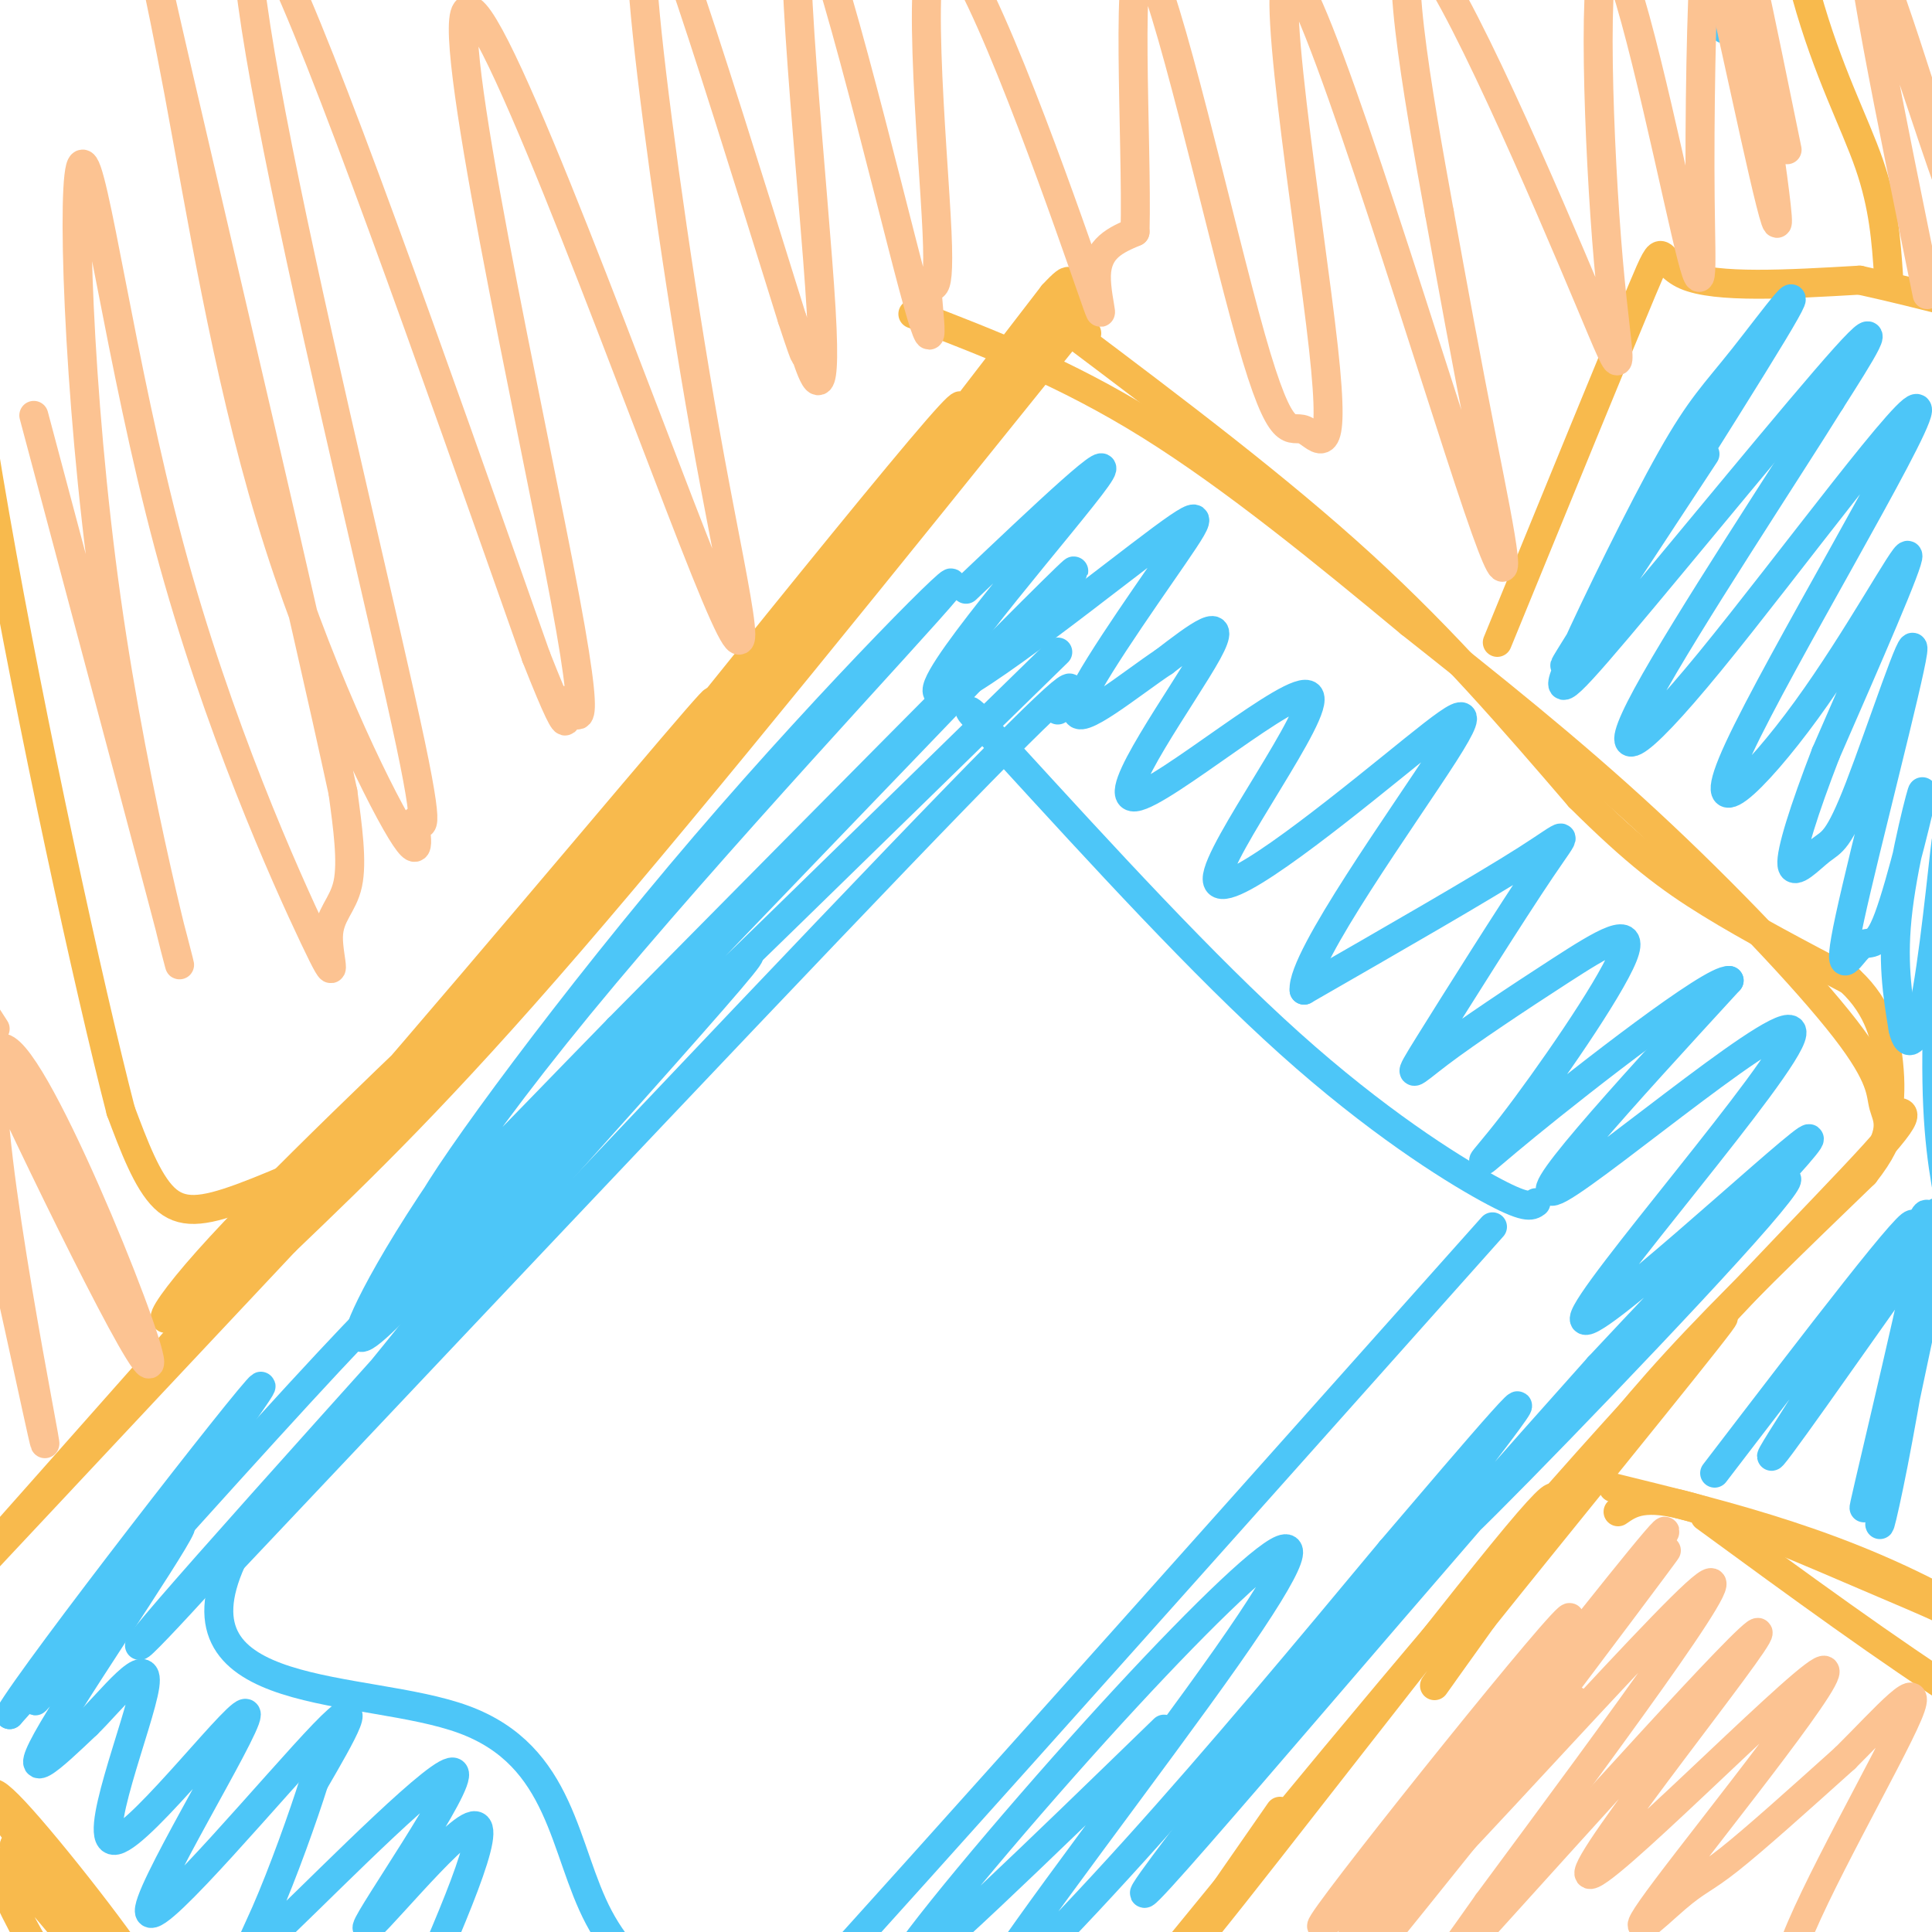 <svg viewBox='0 0 400 400' version='1.1' xmlns='http://www.w3.org/2000/svg' xmlns:xlink='http://www.w3.org/1999/xlink'><g fill='none' stroke='#F8BA4D' stroke-width='6' stroke-linecap='round' stroke-linejoin='round'><path d='M222,68c-38.417,47.750 -76.833,95.500 -104,127c-27.167,31.500 -43.083,46.750 -59,62'/><path d='M59,257c-32.000,34.000 -82.500,88.000 -133,142'/><path d='M225,63c-1.500,-0.500 -3.000,-1.000 -3,0c0.000,1.000 1.500,3.500 3,6'/><path d='M222,69c21.250,16.000 42.500,32.000 60,48c17.500,16.000 31.250,32.000 45,48'/><path d='M327,165c11.711,11.644 18.489,16.756 27,22c8.511,5.244 18.756,10.622 29,16'/><path d='M383,203c6.289,5.822 7.511,12.378 8,17c0.489,4.622 0.244,7.311 0,10'/><path d='M391,230c1.977,0.873 6.919,-1.946 -3,9c-9.919,10.946 -34.700,35.656 -65,70c-30.300,34.344 -66.119,78.324 -83,99c-16.881,20.676 -14.823,18.050 -18,20c-3.177,1.950 -11.588,8.475 -20,15'/><path d='M334,308c24.267,5.956 48.533,11.911 73,26c24.467,14.089 49.133,36.311 69,51c19.867,14.689 34.933,21.844 50,29'/><path d='M310,133c12.467,-30.467 24.933,-60.933 30,-73c5.067,-12.067 2.733,-5.733 9,-3c6.267,2.733 21.133,1.867 36,1'/><path d='M385,58c24.978,5.444 69.422,18.556 92,24c22.578,5.444 23.289,3.222 24,1'/><path d='M391,57c-0.489,-7.133 -0.978,-14.267 -4,-23c-3.022,-8.733 -8.578,-19.067 -13,-35c-4.422,-15.933 -7.711,-37.467 -11,-59'/><path d='M82,234c-11.933,5.511 -23.867,11.022 -32,14c-8.133,2.978 -12.467,3.422 -16,0c-3.533,-3.422 -6.267,-10.711 -9,-18'/><path d='M25,230c-6.556,-25.378 -18.444,-79.822 -26,-123c-7.556,-43.178 -10.778,-75.089 -14,-107'/><path d='M109,196c-26.429,25.119 -52.857,50.238 -66,65c-13.143,14.762 -13.000,19.167 10,-6c23.000,-25.167 68.857,-79.905 86,-100c17.143,-20.095 5.571,-5.548 -6,9'/><path d='M133,164c-19.662,23.756 -65.817,78.646 -56,69c9.817,-9.646 75.604,-83.828 98,-111c22.396,-27.172 1.399,-7.335 -18,14c-19.399,21.335 -37.199,44.167 -55,67'/><path d='M102,203c13.724,-17.584 75.534,-95.043 92,-114c16.466,-18.957 -12.413,20.589 -27,40c-14.587,19.411 -14.882,18.689 -4,4c10.882,-14.689 32.941,-43.344 55,-72'/><path d='M218,61c8.422,-9.200 1.978,3.800 -40,54c-41.978,50.200 -119.489,137.600 -197,225'/><path d='M-19,340c-37.500,42.000 -32.750,34.500 -28,27'/><path d='M5,381c2.283,5.302 4.566,10.604 11,18c6.434,7.396 17.020,16.885 14,11c-3.020,-5.885 -19.644,-27.144 -27,-35c-7.356,-7.856 -5.442,-2.307 4,9c9.442,11.307 26.412,28.374 27,29c0.588,0.626 -15.206,-15.187 -31,-31'/><path d='M3,382c-0.311,1.778 14.411,21.724 15,23c0.589,1.276 -12.957,-16.118 -17,-19c-4.043,-2.882 1.416,8.748 5,15c3.584,6.252 5.292,7.126 7,8'/><path d='M265,375c-13.512,19.391 -27.024,38.781 -15,24c12.024,-14.781 49.584,-63.735 64,-81c14.416,-17.265 5.689,-2.841 -2,9c-7.689,11.841 -14.340,21.097 -15,22c-0.660,0.903 4.670,-6.549 10,-14'/><path d='M307,335c13.984,-17.490 43.944,-54.214 49,-61c5.056,-6.786 -14.793,16.365 -21,23c-6.207,6.635 1.226,-3.247 12,-15c10.774,-11.753 24.887,-25.376 39,-39'/><path d='M386,243c6.927,-8.789 4.743,-11.263 4,-14c-0.743,-2.737 -0.046,-5.737 -8,-16c-7.954,-10.263 -24.558,-27.789 -41,-43c-16.442,-15.211 -32.721,-28.105 -49,-41'/><path d='M292,129c-17.444,-14.467 -36.556,-30.133 -54,-41c-17.444,-10.867 -33.222,-16.933 -49,-23'/><path d='M335,313c2.673,-1.857 5.345,-3.714 15,-1c9.655,2.714 26.292,10.000 38,15c11.708,5.000 18.488,7.714 27,13c8.512,5.286 18.756,13.143 29,21'/><path d='M353,314c19.250,14.083 38.500,28.167 54,38c15.500,9.833 27.250,15.417 39,21'/></g>
<g fill='none' stroke='#4DC6F8' stroke-width='6' stroke-linecap='round' stroke-linejoin='round'><path d='M357,6c0.000,0.000 -1.000,-2.000 -1,-2'/><path d='M219,147c3.750,-5.667 7.500,-11.333 -21,18c-28.500,29.333 -89.250,93.667 -150,158'/><path d='M48,323c-13.583,29.845 27.458,25.458 48,33c20.542,7.542 20.583,27.012 28,41c7.417,13.988 22.208,22.494 37,31'/><path d='M309,254c-68.500,76.833 -137.000,153.667 -166,185c-29.000,31.333 -18.500,17.167 -8,3'/><path d='M318,249c-0.978,0.711 -1.956,1.422 -10,-3c-8.044,-4.422 -23.156,-13.978 -41,-30c-17.844,-16.022 -38.422,-38.511 -59,-61'/><path d='M208,155c-10.500,-11.000 -7.250,-8.000 -4,-5'/><path d='M219,135c-76.422,74.667 -152.844,149.333 -140,134c12.844,-15.333 114.956,-120.667 138,-145c23.044,-24.333 -32.978,32.333 -89,89'/><path d='M128,213c-24.969,25.538 -42.891,44.882 -39,37c3.891,-7.882 29.595,-42.990 57,-75c27.405,-32.010 56.512,-60.923 50,-53c-6.512,7.923 -48.642,52.680 -76,86c-27.358,33.320 -39.942,55.201 -44,64c-4.058,8.799 0.412,4.514 8,-3c7.588,-7.514 18.294,-18.257 29,-29'/><path d='M113,240c19.543,-20.048 53.901,-55.667 38,-37c-15.901,18.667 -82.062,91.621 -108,121c-25.938,29.379 -11.655,15.185 7,-6c18.655,-21.185 41.681,-49.359 49,-60c7.319,-10.641 -1.068,-3.750 -7,1c-5.932,4.750 -9.409,7.357 -24,23c-14.591,15.643 -40.295,44.321 -66,73'/><path d='M2,355c4.947,-8.741 50.315,-67.094 52,-68c1.685,-0.906 -40.311,55.633 -46,64c-5.689,8.367 24.930,-31.440 29,-35c4.070,-3.560 -18.409,29.126 -26,42c-7.591,12.874 -0.296,5.937 7,-1'/><path d='M18,357c4.733,-4.555 13.065,-15.441 12,-8c-1.065,7.441 -11.526,33.209 -6,32c5.526,-1.209 27.038,-29.396 27,-26c-0.038,3.396 -21.626,38.376 -20,41c1.626,2.624 26.464,-27.107 36,-37c9.536,-9.893 3.768,0.054 -2,10'/><path d='M65,369c-2.141,6.864 -6.495,19.025 -10,27c-3.505,7.975 -6.163,11.764 4,2c10.163,-9.764 33.147,-33.081 35,-31c1.853,2.081 -17.424,29.560 -18,32c-0.576,2.440 17.550,-20.160 22,-21c4.450,-0.840 -4.775,20.080 -14,41'/><path d='M241,358c-25.874,25.114 -51.749,50.229 -55,51c-3.251,0.771 16.121,-22.800 34,-43c17.879,-20.200 34.266,-37.029 42,-43c7.734,-5.971 6.815,-1.085 -8,20c-14.815,21.085 -43.527,58.369 -49,68c-5.473,9.631 12.293,-8.391 30,-28c17.707,-19.609 35.353,-40.804 53,-62'/><path d='M288,321c18.101,-21.221 36.852,-43.275 19,-20c-17.852,23.275 -72.308,91.877 -70,91c2.308,-0.877 61.382,-71.235 96,-110c34.618,-38.765 44.782,-45.937 31,-30c-13.782,15.937 -51.509,54.982 -61,64c-9.491,9.018 9.255,-11.991 28,-33'/><path d='M331,283c17.796,-19.127 48.285,-50.446 43,-47c-5.285,3.446 -46.344,41.656 -46,37c0.344,-4.656 42.093,-52.176 43,-59c0.907,-6.824 -39.026,27.050 -48,32c-8.974,4.950 13.013,-19.025 35,-43'/><path d='M358,203c-3.512,-0.422 -29.793,20.024 -42,30c-12.207,9.976 -10.339,9.484 -3,0c7.339,-9.484 20.148,-27.958 23,-35c2.852,-7.042 -4.254,-2.652 -13,3c-8.746,5.652 -19.131,12.564 -25,17c-5.869,4.436 -7.223,6.395 -2,-2c5.223,-8.395 17.021,-27.145 23,-36c5.979,-8.855 6.137,-7.816 -3,-2c-9.137,5.816 -27.568,16.408 -46,27'/><path d='M270,205c-0.596,-6.530 20.916,-36.355 29,-49c8.084,-12.645 2.742,-8.108 -11,3c-13.742,11.108 -35.884,28.789 -36,23c-0.116,-5.789 21.794,-35.046 19,-38c-2.794,-2.954 -30.291,20.397 -36,21c-5.709,0.603 10.369,-21.542 15,-30c4.631,-8.458 -2.184,-3.229 -9,2'/><path d='M241,137c-6.570,4.339 -18.495,14.186 -18,10c0.495,-4.186 13.412,-22.406 20,-32c6.588,-9.594 6.848,-10.561 -7,0c-13.848,10.561 -41.805,32.651 -42,28c-0.195,-4.651 27.373,-36.043 33,-44c5.627,-7.957 -10.686,7.522 -27,23'/><path d='M353,94c-16.692,25.401 -33.385,50.802 -28,42c5.385,-8.802 32.846,-51.808 42,-67c9.154,-15.192 0.001,-2.571 -6,5c-6.001,7.571 -8.851,10.092 -15,21c-6.149,10.908 -15.597,30.202 -20,40c-4.403,9.798 -3.762,10.099 9,-5c12.762,-15.099 37.646,-45.600 47,-56c9.354,-10.400 3.177,-0.700 -3,9'/><path d='M379,83c-8.991,14.486 -29.967,46.201 -38,61c-8.033,14.799 -3.121,12.683 13,-7c16.121,-19.683 43.452,-56.935 43,-52c-0.452,4.935 -28.688,52.055 -37,70c-8.312,17.945 3.301,6.716 14,-8c10.699,-14.716 20.486,-32.919 21,-32c0.514,0.919 -8.243,20.959 -17,41'/><path d='M378,156c-4.513,11.707 -7.295,20.476 -7,23c0.295,2.524 3.667,-1.196 6,-3c2.333,-1.804 3.627,-1.693 8,-13c4.373,-11.307 11.827,-34.032 11,-28c-0.827,6.032 -9.933,40.823 -13,55c-3.067,14.177 -0.095,7.741 2,6c2.095,-1.741 3.314,1.214 6,-6c2.686,-7.214 6.838,-24.596 7,-26c0.162,-1.404 -3.668,13.170 -5,24c-1.332,10.830 -0.166,17.915 1,25'/><path d='M394,213c1.003,4.531 3.011,3.359 5,-8c1.989,-11.359 3.959,-32.904 4,-31c0.041,1.904 -1.845,27.258 -2,44c-0.155,16.742 1.423,24.871 3,33'/><path d='M401,251c-3.238,19.550 -6.475,39.101 -9,52c-2.525,12.899 -4.337,19.147 -1,3c3.337,-16.147 11.822,-54.689 10,-50c-1.822,4.689 -13.952,52.609 -15,56c-1.048,3.391 8.986,-37.745 12,-53c3.014,-15.255 -0.993,-4.627 -5,6'/><path d='M393,265c-8.869,12.476 -28.542,40.667 -26,36c2.542,-4.667 27.298,-42.190 29,-47c1.702,-4.810 -19.649,23.095 -41,51'/></g>
<g fill='none' stroke='#FCC392' stroke-width='6' stroke-linecap='round' stroke-linejoin='round'><path d='M326,352c-31.820,39.848 -63.640,79.697 -51,62c12.640,-17.697 69.738,-92.939 70,-93c0.262,-0.061 -56.314,75.061 -62,82c-5.686,6.939 39.518,-54.303 55,-76c15.482,-21.697 1.241,-3.848 -13,14'/><path d='M325,341c-17.749,20.391 -55.621,64.367 -51,57c4.621,-7.367 51.733,-66.078 51,-63c-0.733,3.078 -49.313,67.944 -46,69c3.313,1.056 58.518,-61.698 72,-74c13.482,-12.302 -14.759,25.849 -43,64'/><path d='M308,394c-10.867,15.496 -16.533,22.236 0,4c16.533,-18.236 55.265,-61.447 56,-60c0.735,1.447 -36.527,47.551 -35,50c1.527,2.449 41.843,-38.758 48,-42c6.157,-3.242 -21.844,31.482 -32,45c-10.156,13.518 -2.465,5.832 2,2c4.465,-3.832 5.704,-3.809 11,-8c5.296,-4.191 14.648,-12.595 24,-21'/><path d='M382,364c8.250,-8.190 16.875,-18.167 13,-9c-3.875,9.167 -20.250,37.476 -24,49c-3.750,11.524 5.125,6.262 14,1'/><path d='M7,86c14.144,53.055 28.289,106.110 30,113c1.711,6.890 -9.011,-32.385 -15,-75c-5.989,-42.615 -7.246,-88.569 -5,-90c2.246,-1.431 7.994,41.661 18,79c10.006,37.339 24.270,68.926 30,81c5.730,12.074 2.927,4.635 3,0c0.073,-4.635 3.021,-6.467 4,-11c0.979,-4.533 -0.010,-11.766 -1,-19'/><path d='M71,164c-7.662,-35.501 -26.318,-114.752 -34,-148c-7.682,-33.248 -4.389,-20.493 0,3c4.389,23.493 9.875,57.724 19,88c9.125,30.276 21.888,56.597 27,65c5.112,8.403 2.574,-1.113 3,-2c0.426,-0.887 3.815,6.855 -1,-16c-4.815,-22.855 -17.835,-76.307 -26,-116c-8.165,-39.693 -11.476,-65.627 -2,-47c9.476,18.627 31.738,81.813 54,145'/><path d='M111,136c9.179,23.254 5.127,8.888 6,9c0.873,0.112 6.670,14.701 0,-21c-6.670,-35.701 -25.806,-121.691 -20,-122c5.806,-0.309 36.556,85.065 49,116c12.444,30.935 6.583,7.433 1,-23c-5.583,-30.433 -10.888,-67.796 -13,-88c-2.112,-20.204 -1.030,-23.247 0,-25c1.030,-1.753 2.009,-2.215 7,12c4.991,14.215 13.996,43.108 23,72'/><path d='M164,66c3.893,11.866 2.124,5.532 3,8c0.876,2.468 4.396,13.740 3,-10c-1.396,-23.740 -7.709,-82.491 -4,-83c3.709,-0.509 17.442,57.226 23,78c5.558,20.774 2.943,4.589 3,1c0.057,-3.589 2.786,5.420 2,-12c-0.786,-17.420 -5.087,-61.267 1,-60c6.087,1.267 22.562,47.649 29,66c6.438,18.351 2.839,8.672 3,3c0.161,-5.672 4.080,-7.336 8,-9'/><path d='M235,48c0.498,-18.550 -2.256,-60.425 2,-56c4.256,4.425 15.523,55.150 22,78c6.477,22.850 8.164,17.827 11,19c2.836,1.173 6.821,8.544 4,-17c-2.821,-25.544 -12.447,-84.001 -6,-76c6.447,8.001 28.966,82.462 38,109c9.034,26.538 4.581,5.154 1,-13c-3.581,-18.154 -6.291,-33.077 -9,-48'/><path d='M298,44c-4.340,-23.812 -10.689,-59.341 -4,-54c6.689,5.341 26.415,51.551 35,72c8.585,20.449 6.029,15.135 4,-8c-2.029,-23.135 -3.530,-64.091 0,-64c3.530,0.091 12.090,41.231 16,58c3.910,16.769 3.168,9.169 3,-7c-0.168,-16.169 0.238,-40.905 1,-50c0.762,-9.095 1.881,-2.547 3,4'/><path d='M356,-5c3.774,16.190 11.708,54.667 12,51c0.292,-3.667 -7.060,-49.476 -8,-59c-0.940,-9.524 4.530,17.238 10,44'/><path d='M390,-2c7.667,23.133 15.333,46.267 13,38c-2.333,-8.267 -14.667,-47.933 -17,-49c-2.333,-1.067 5.333,36.467 13,74'/><path d='M-1,213c-5.732,-8.933 -11.463,-17.867 -2,3c9.463,20.867 34.121,71.533 34,66c-0.121,-5.533 -25.022,-67.267 -31,-65c-5.978,2.267 6.968,68.533 9,80c2.032,11.467 -6.848,-31.867 -11,-48c-4.152,-16.133 -3.576,-5.067 -3,6'/><path d='M-5,255c-0.833,6.667 -1.417,20.333 -2,34'/></g>
</svg>
